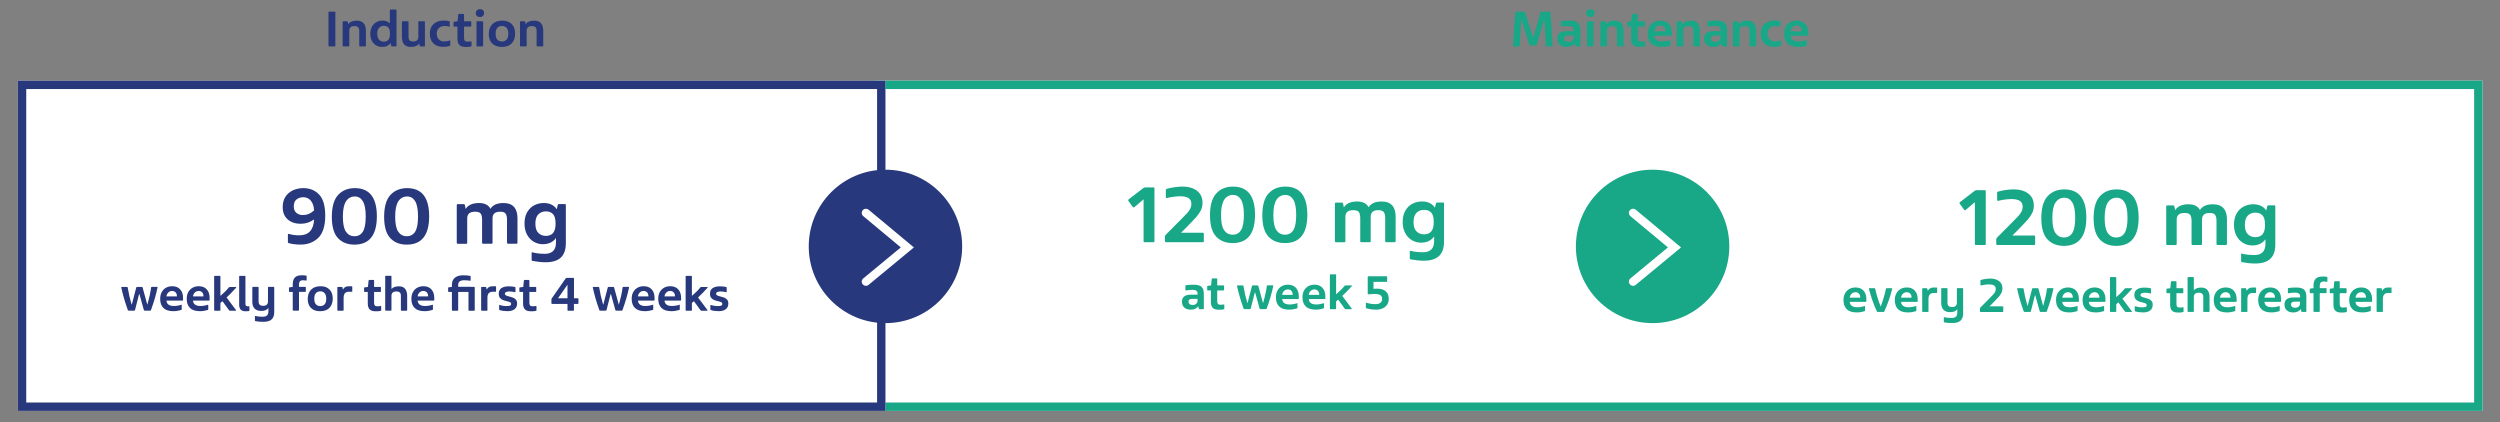 <?xml version="1.0" encoding="UTF-8"?>
<svg id="Layer_2" data-name="Layer 2" xmlns="http://www.w3.org/2000/svg" viewBox="0 0 896.18 151.29">
  <rect x="0" y="0" width="896.18" height="151.29" fill="#808080" stroke="none"/>
  <defs>
    <style>
      .cls-1 {
        fill: #28387c;
      }

      .cls-2 {
        stroke: #fff;
        stroke-linecap: round;
      }

      .cls-2, .cls-3, .cls-4 {
        fill: none;
        stroke-width: 3px;
      }

      .cls-3 {
        stroke: #18a887;
      }

      .cls-4 {
        stroke: #28387c;
      }

      .cls-5 {
        isolation: isolate;
      }

      .cls-6 {
        fill: #18a887;
      }

      .cls-7 {
        fill: #fff;
      }
    </style>
  </defs>
  <g id="Subhead_Copy_6" data-name="Subhead Copy 6" class="cls-5">
    <g class="cls-5">
      <path class="cls-1" d="M117.81,16.58s-.06-.1-.06-.19V4.44c0-.1.02-.17.06-.2.04-.03.1-.05.19-.05h2.01c.14,0,.21.08.21.25v11.95c0,.17-.07.25-.21.25h-2.01c-.09,0-.15-.02-.19-.06Z"/>
      <path class="cls-1" d="M130.36,8.34c.53.63.8,1.55.8,2.76v5.26c0,.1-.02.17-.06.21s-.11.06-.21.06h-1.84c-.1,0-.17-.02-.21-.06s-.06-.11-.06-.21v-5.32c0-.58-.13-1.01-.4-1.28-.27-.27-.7-.41-1.31-.41-1.24,0-1.86.56-1.86,1.69v5.32c0,.1-.02.17-.06.21s-.1.06-.19.06h-1.86c-.18,0-.27-.09-.27-.27V7.86c0-.15.07-.23.21-.23h1.35c.09,0,.15.02.19.05.04.03.07.09.09.16l.19.87c.53-.87,1.56-1.31,3.1-1.31,1.06,0,1.86.31,2.39.94Z"/>
      <path class="cls-1" d="M142.07,3.49s.06.11.06.21v12.69c0,.17-.07.25-.21.25h-1.35c-.11,0-.19-.02-.24-.06s-.07-.1-.09-.19l-.23-1.01c-.25.44-.64.79-1.16,1.05-.52.26-1.13.39-1.84.39-.81,0-1.54-.18-2.18-.55-.64-.37-1.15-.91-1.52-1.61-.37-.71-.56-1.55-.56-2.53s.2-1.88.6-2.59c.4-.71.93-1.25,1.59-1.62.66-.36,1.37-.54,2.13-.54.61,0,1.13.08,1.56.26.43.17.8.42,1.12.75V3.7c0-.1.02-.17.07-.21.04-.04.12-.06.22-.06h1.84c.09,0,.15.02.19.06ZM139.79,12.06c0-1.03-.19-1.75-.58-2.17-.39-.42-.92-.63-1.61-.63s-1.23.23-1.69.69c-.46.46-.68,1.17-.68,2.14s.23,1.69.67,2.16c.45.46,1,.69,1.66.69.7,0,1.24-.21,1.63-.62.39-.41.59-1.12.59-2.12v-.15Z"/>
      <path class="cls-1" d="M152.33,7.88v8.53c0,.15-.07.23-.21.23h-1.37c-.09,0-.15-.02-.19-.05-.04-.03-.07-.08-.1-.16l-.19-.86c-.53.84-1.54,1.25-3.02,1.25-2.12,0-3.17-1.21-3.17-3.63v-5.32c0-.09.02-.15.06-.19.04-.04.1-.06.19-.06h1.84c.19,0,.29.08.29.25v5.36c0,.58.13,1,.38,1.25.25.25.68.38,1.29.38s1.06-.13,1.37-.4c.3-.27.46-.68.46-1.25v-5.34c0-.09.02-.15.06-.19s.1-.06.19-.06h1.84c.19,0,.28.08.28.25Z"/>
      <path class="cls-1" d="M155.34,15.53c-.84-.85-1.26-2-1.26-3.44,0-1,.21-1.86.63-2.57.42-.71,1-1.24,1.75-1.61.75-.36,1.6-.54,2.56-.54.79,0,1.46.08,2.03.23.11.05.17.13.17.23v1.6c0,.13-.06.17-.19.13-.44-.16-1.02-.25-1.73-.25-.43,0-.86.09-1.28.28s-.78.48-1.05.88c-.28.41-.42.93-.42,1.58,0,.87.25,1.56.74,2.06.49.5,1.13.75,1.92.75s1.46-.12,2.01-.36c.03-.01.06-.02.09-.02.08,0,.11.04.11.13v1.61c0,.11-.06.19-.19.23-.61.23-1.39.34-2.34.34-1.53,0-2.72-.42-3.56-1.27Z"/>
      <path class="cls-1" d="M164.66,16.12c-.46-.48-.68-1.23-.68-2.24v-4.35h-1.2c-.14,0-.21-.07-.21-.21v-1.25c0-.16.07-.25.21-.27l1.25-.17.23-2.34c.03-.22.13-.32.3-.32h1.52c.18,0,.27.09.27.27v2.39h2.38c.14,0,.21.07.21.21v1.48c0,.14-.07.21-.21.21h-2.38v4.12c0,.41.08.72.25.95.16.23.49.34.97.34.44,0,.87-.04,1.27-.11h.04c.1,0,.15.06.15.17v1.46c0,.11-.06.18-.17.19-.23.06-.48.11-.74.14-.27.03-.63.05-1.1.05-1.11,0-1.9-.24-2.36-.72Z"/>
      <path class="cls-1" d="M170.98,5.73c-.29-.25-.43-.59-.43-1.01s.14-.76.41-1.03c.27-.27.64-.4,1.09-.4s.83.13,1.09.38c.26.25.39.6.39,1.03,0,.41-.13.74-.4,1.01-.27.27-.63.4-1.08.4-.43,0-.79-.13-1.07-.38ZM170.87,16.58s-.06-.11-.06-.21V7.88c0-.09.02-.15.06-.19.04-.04.11-.06.21-.06h1.86c.09,0,.15.02.19.06s.06.1.06.19v8.49c0,.1-.02.17-.06.21s-.1.06-.19.06h-1.86c-.1,0-.17-.02-.21-.06Z"/>
      <path class="cls-1" d="M176.45,15.61c-.83-.81-1.24-1.94-1.24-3.4s.43-2.7,1.28-3.55c.86-.85,2.04-1.27,3.56-1.27s2.57.42,3.39,1.24c.82.83,1.23,1.97,1.23,3.41s-.42,2.68-1.24,3.52c-.83.84-2,1.26-3.52,1.26s-2.62-.41-3.45-1.22ZM181.6,14.21c.41-.45.62-1.16.62-2.12s-.21-1.64-.62-2.1c-.41-.46-.94-.69-1.59-.69-.72,0-1.29.22-1.71.67-.42.45-.63,1.17-.63,2.16,0,.94.21,1.63.62,2.08.41.45.97.67,1.66.67s1.23-.22,1.64-.67Z"/>
      <path class="cls-1" d="M193.94,8.34c.53.63.8,1.55.8,2.76v5.26c0,.1-.02.17-.06.21s-.11.06-.21.06h-1.84c-.1,0-.17-.02-.21-.06s-.06-.11-.06-.21v-5.32c0-.58-.13-1.01-.4-1.28-.27-.27-.7-.41-1.31-.41-1.24,0-1.86.56-1.86,1.69v5.32c0,.1-.02.17-.06.21s-.1.06-.19.06h-1.86c-.18,0-.27-.09-.27-.27V7.86c0-.15.07-.23.21-.23h1.35c.09,0,.15.02.19.05.04.03.07.09.09.16l.19.87c.53-.87,1.56-1.31,3.1-1.31,1.06,0,1.86.31,2.39.94Z"/>
    </g>
  </g>
  <g id="Rectangle_71412" data-name="Rectangle 71412">
    <rect class="cls-7" x="313.91" y="28.92" width="576" height="118.37"/>
    <rect class="cls-3" x="315.41" y="30.42" width="573" height="115.37"/>
  </g>
  <g id="Subhead_Copy_6-2" data-name="Subhead Copy 6-2" class="cls-5">
    <g class="cls-5">
      <path class="cls-6" d="M542.46,16.57s-.05-.12-.05-.22c.08-1.98.19-4.05.33-6.22.15-2.17.32-4.06.52-5.65.01-.19.13-.29.34-.29h2.81c.1,0,.17.02.22.06s.08.1.1.19l2.77,8.91h.15l2.58-8.91c.03-.09.06-.15.1-.19s.12-.06.22-.06h2.89c.1,0,.18.02.24.07.06.04.09.12.1.22.27,2.5.53,6.45.78,11.88,0,.1-.02.17-.06.22-.04.04-.11.07-.23.07h-1.82c-.11,0-.2-.02-.25-.07-.05-.04-.08-.12-.08-.22-.09-2.71-.25-5.72-.49-9.02h-.17l-2.64,8.7c-.03.1-.06.17-.1.21-.04.04-.11.06-.2.06h-1.94c-.1,0-.18-.02-.23-.07-.05-.04-.09-.12-.13-.22l-2.72-8.68h-.17c-.27,3.63-.44,6.64-.51,9.02,0,.1-.03.17-.08.22-.05.04-.13.07-.25.07h-1.82c-.13,0-.21-.02-.24-.07Z"/>
      <path class="cls-6" d="M565.67,8.21c.57.55.85,1.4.85,2.56v5.61c0,.18-.07.27-.21.27h-1.39c-.1,0-.17-.02-.21-.06-.04-.04-.07-.1-.09-.19l-.19-.85c-.28.38-.66.69-1.14.93s-1.05.36-1.71.36c-1.03,0-1.84-.27-2.44-.81-.6-.54-.9-1.26-.9-2.18,0-1.8,1.11-2.7,3.33-2.7h2.58v-.46c0-.91-.63-1.37-1.88-1.37-.84,0-1.67.08-2.51.23h-.08c-.1,0-.15-.05-.15-.15v-1.54c0-.09.01-.15.04-.2.03-.04.08-.07.17-.09.6-.13,1.59-.19,2.98-.19s2.38.28,2.94.83ZM564.15,12.74h-2.01c-.95,0-1.42.35-1.42,1.04,0,.35.13.65.4.89.27.24.67.36,1.2.36.57,0,1.02-.16,1.35-.47s.49-.74.49-1.28v-.55Z"/>
      <path class="cls-6" d="M569.04,5.73c-.29-.25-.43-.59-.43-1.01s.14-.76.41-1.03c.27-.27.64-.4,1.09-.4s.83.13,1.09.38c.26.25.39.6.39,1.03,0,.41-.13.74-.4,1.01-.27.27-.63.4-1.08.4-.43,0-.79-.13-1.07-.38ZM568.93,16.58s-.06-.11-.06-.21V7.88c0-.09.02-.15.06-.19.04-.04.11-.06.21-.06h1.86c.09,0,.15.02.19.06s.06.1.06.19v8.49c0,.1-.02.17-.06.21s-.1.06-.19.06h-1.86c-.1,0-.17-.02-.21-.06Z"/>
      <path class="cls-6" d="M581.21,8.34c.53.63.8,1.55.8,2.76v5.26c0,.1-.02.17-.06.21s-.11.06-.21.06h-1.84c-.1,0-.17-.02-.21-.06s-.06-.11-.06-.21v-5.32c0-.58-.13-1.01-.4-1.28-.27-.27-.7-.41-1.31-.41-1.24,0-1.86.56-1.86,1.69v5.32c0,.1-.02.17-.06.21s-.1.06-.19.06h-1.86c-.18,0-.27-.09-.27-.27V7.86c0-.15.07-.23.21-.23h1.35c.09,0,.15.02.19.05.04.03.07.09.09.16l.19.87c.53-.87,1.56-1.31,3.1-1.31,1.06,0,1.86.31,2.39.94Z"/>
      <path class="cls-6" d="M585.39,16.12c-.46-.48-.68-1.23-.68-2.24v-4.35h-1.2c-.14,0-.21-.07-.21-.21v-1.25c0-.16.07-.25.21-.27l1.25-.17.23-2.34c.03-.22.13-.32.3-.32h1.52c.18,0,.27.09.27.27v2.39h2.38c.14,0,.21.07.21.21v1.48c0,.14-.07.21-.21.21h-2.38v4.12c0,.41.08.72.25.95.16.23.49.34.97.34.44,0,.87-.04,1.27-.11h.04c.1,0,.15.06.15.17v1.46c0,.11-.06.18-.17.19-.23.06-.48.11-.74.14-.27.03-.63.05-1.1.05-1.11,0-1.9-.24-2.36-.72Z"/>
      <path class="cls-6" d="M598.23,8.56c.73.79,1.1,1.87,1.1,3.25v.76c0,.17-.08.25-.25.25h-6.06c.09.71.37,1.23.85,1.55.47.32,1.15.48,2.02.48.42,0,.89-.04,1.42-.13.53-.09.97-.2,1.31-.32.03-.01.06-.02.1-.02.06,0,.09.05.09.15v1.58c0,.08-.01.14-.04.18-.03.04-.08.07-.15.09-.38.13-.84.23-1.39.32-.54.09-1.06.13-1.54.13-1.71,0-2.98-.41-3.8-1.22-.82-.81-1.23-1.97-1.23-3.48,0-.96.19-1.8.58-2.52.39-.72.92-1.27,1.61-1.65.69-.39,1.48-.58,2.38-.58,1.25,0,2.25.39,2.98,1.18ZM593.74,9.75c-.4.4-.63.89-.69,1.47h3.97c.01-.66-.15-1.17-.49-1.53-.34-.36-.78-.54-1.31-.54-.58,0-1.07.2-1.47.6Z"/>
      <path class="cls-6" d="M608.57,8.34c.53.63.8,1.55.8,2.76v5.26c0,.1-.02.17-.06.21s-.11.06-.21.06h-1.84c-.1,0-.17-.02-.21-.06s-.06-.11-.06-.21v-5.32c0-.58-.13-1.01-.4-1.28-.27-.27-.7-.41-1.31-.41-1.24,0-1.86.56-1.86,1.69v5.32c0,.1-.02.17-.06.21s-.1.06-.19.06h-1.86c-.18,0-.27-.09-.27-.27V7.86c0-.15.07-.23.21-.23h1.35c.09,0,.15.02.19.05.04.03.07.09.09.16l.19.87c.53-.87,1.56-1.31,3.1-1.31,1.06,0,1.86.31,2.39.94Z"/>
      <path class="cls-6" d="M618.28,8.21c.57.55.85,1.4.85,2.56v5.61c0,.18-.07.27-.21.27h-1.39c-.1,0-.17-.02-.21-.06-.04-.04-.07-.1-.09-.19l-.19-.85c-.28.38-.66.69-1.14.93s-1.05.36-1.71.36c-1.03,0-1.84-.27-2.44-.81-.6-.54-.9-1.26-.9-2.18,0-1.8,1.11-2.7,3.33-2.7h2.58v-.46c0-.91-.63-1.37-1.88-1.37-.84,0-1.67.08-2.51.23h-.08c-.1,0-.15-.05-.15-.15v-1.54c0-.09.01-.15.04-.2.03-.04.08-.07.17-.09.6-.13,1.59-.19,2.98-.19s2.38.28,2.94.83ZM616.76,12.74h-2.01c-.95,0-1.42.35-1.42,1.04,0,.35.13.65.4.89.27.24.67.36,1.2.36.57,0,1.02-.16,1.35-.47s.49-.74.49-1.28v-.55Z"/>
      <path class="cls-6" d="M628.74,8.34c.53.63.8,1.55.8,2.76v5.26c0,.1-.02.17-.06.21s-.11.06-.21.06h-1.84c-.1,0-.17-.02-.21-.06s-.06-.11-.06-.21v-5.32c0-.58-.13-1.01-.4-1.28-.27-.27-.7-.41-1.31-.41-1.24,0-1.86.56-1.86,1.69v5.32c0,.1-.02.17-.06.21s-.1.06-.19.06h-1.86c-.18,0-.27-.09-.27-.27V7.86c0-.15.07-.23.21-.23h1.35c.09,0,.15.02.19.05.04.03.07.09.09.16l.19.87c.53-.87,1.56-1.31,3.1-1.31,1.06,0,1.86.31,2.39.94Z"/>
      <path class="cls-6" d="M632.4,15.53c-.84-.85-1.26-2-1.26-3.44,0-1,.21-1.86.63-2.57.42-.71,1-1.24,1.75-1.61.75-.36,1.6-.54,2.56-.54.79,0,1.46.08,2.03.23.11.05.17.13.17.23v1.6c0,.13-.06.17-.19.13-.44-.16-1.02-.25-1.73-.25-.43,0-.86.09-1.28.28s-.78.48-1.05.88c-.28.41-.42.93-.42,1.58,0,.87.25,1.56.74,2.06.49.5,1.13.75,1.92.75s1.46-.12,2.01-.36c.03-.01.06-.02.09-.02.08,0,.11.04.11.13v1.61c0,.11-.06.19-.19.23-.61.23-1.39.34-2.34.34-1.53,0-2.72-.42-3.56-1.27Z"/>
      <path class="cls-6" d="M647.12,8.56c.73.79,1.1,1.87,1.1,3.25v.76c0,.17-.08.25-.25.25h-6.06c.09.71.37,1.23.85,1.55.47.32,1.15.48,2.02.48.42,0,.89-.04,1.42-.13.53-.09.97-.2,1.31-.32.03-.01.06-.02.1-.02.06,0,.09.05.09.15v1.58c0,.08-.01.14-.04.18-.03.04-.08.07-.15.09-.38.13-.84.23-1.39.32-.54.09-1.06.13-1.54.13-1.71,0-2.98-.41-3.8-1.22-.82-.81-1.23-1.97-1.23-3.48,0-.96.19-1.8.58-2.52.39-.72.92-1.27,1.61-1.65.69-.39,1.48-.58,2.38-.58,1.25,0,2.25.39,2.98,1.18ZM642.62,9.75c-.4.4-.63.89-.69,1.47h3.97c.01-.66-.15-1.17-.49-1.53-.34-.36-.78-.54-1.31-.54-.58,0-1.07.2-1.47.6Z"/>
    </g>
  </g>
  <g id="Rectangle_71413" data-name="Rectangle 71413">
    <rect class="cls-7" x="6.41" y="28.92" width="311" height="118.37"/>
    <rect class="cls-4" x="7.91" y="30.42" width="308" height="115.37"/>
  </g>
  <g id="Subhead_Copy_6-3" data-name="Subhead Copy 6-3" class="cls-5">
    <g class="cls-5">
      <path class="cls-6" d="M413.76,67.27c.05.06.08.17.08.33v18.84c0,.26-.11.39-.33.39h-3.18c-.14,0-.24-.03-.3-.09-.06-.06-.09-.16-.09-.3v-14.97l-3.24,2.73c-.1.1-.21.15-.33.15s-.23-.07-.33-.21l-1.5-2.07c-.08-.08-.12-.17-.12-.27,0-.14.09-.28.27-.42l5.07-3.9c.18-.14.32-.23.44-.26.11-.03.26-.04.46-.04h2.79c.16,0,.26.03.31.09Z"/>
      <path class="cls-6" d="M431.46,83.53c.05.06.08.17.08.33v2.55c0,.16-.03.27-.08.33-.05.06-.15.09-.28.09h-13.08c-.2,0-.33-.04-.41-.12-.07-.08-.1-.22-.1-.42v-1.41c0-.18.03-.33.1-.45.07-.12.21-.28.41-.48l4.89-4.92c1.16-1.14,2-2,2.52-2.58.52-.58.91-1.13,1.17-1.65s.39-1.07.39-1.65c0-1.02-.35-1.74-1.05-2.16-.7-.42-1.67-.63-2.91-.63-.76,0-1.58.06-2.46.18-.88.12-1.66.27-2.34.45l-.09.03c-.2,0-.3-.11-.3-.33v-2.52c0-.16.02-.26.04-.31.03-.05.12-.11.29-.17.72-.22,1.61-.41,2.69-.57,1.07-.16,2.07-.24,3.02-.24,2.08,0,3.78.5,5.11,1.5,1.33,1,2,2.45,2,4.35,0,.94-.19,1.8-.56,2.58-.37.78-.9,1.57-1.6,2.38-.7.81-1.84,2.01-3.42,3.62l-2.13,2.13h7.83c.14,0,.23.03.28.09Z"/>
      <path class="cls-6" d="M435.96,84.81c-1.47-1.55-2.21-4.09-2.21-7.63s.75-6.24,2.27-7.86c1.51-1.62,3.5-2.43,5.98-2.43,5.26,0,7.89,3.37,7.89,10.11s-2.68,10.14-8.04,10.14c-2.46,0-4.42-.77-5.9-2.33ZM444.87,82.5c.69-1.09,1.03-2.91,1.03-5.45s-.34-4.32-1.02-5.46c-.68-1.14-1.65-1.71-2.91-1.71s-2.36.57-3.12,1.71c-.76,1.14-1.14,2.98-1.14,5.52s.36,4.32,1.1,5.4c.73,1.08,1.75,1.62,3.07,1.62s2.3-.54,2.99-1.63Z"/>
      <path class="cls-6" d="M454.71,84.81c-1.47-1.55-2.21-4.09-2.21-7.63s.75-6.24,2.27-7.86c1.51-1.62,3.5-2.43,5.98-2.43,5.26,0,7.89,3.37,7.89,10.11s-2.68,10.14-8.04,10.14c-2.46,0-4.42-.77-5.9-2.33ZM463.62,82.5c.69-1.09,1.03-2.91,1.03-5.45s-.34-4.32-1.02-5.46c-.68-1.14-1.65-1.71-2.91-1.71s-2.36.57-3.12,1.71c-.76,1.14-1.14,2.98-1.14,5.52s.36,4.32,1.1,5.4c.73,1.08,1.75,1.62,3.07,1.62s2.3-.54,2.99-1.63Z"/>
      <path class="cls-6" d="M500.3,77.8v8.61c0,.28-.14.42-.42.42h-2.88c-.3,0-.45-.14-.45-.42v-8.25c0-1-.18-1.72-.53-2.16-.35-.44-.96-.66-1.84-.66-1,0-1.72.2-2.16.6s-.66,1.01-.66,1.83v8.64c0,.16-.03.27-.09.33-.06.06-.16.09-.3.09h-2.91c-.16,0-.28-.03-.35-.09-.07-.06-.1-.17-.1-.33v-8.25c0-1-.18-1.72-.52-2.16-.35-.44-1-.66-1.96-.66s-1.73.21-2.18.62c-.45.41-.67,1-.67,1.79v8.67c0,.16-.03.27-.09.33-.06.06-.17.09-.33.09h-2.91c-.28,0-.42-.14-.42-.42v-13.44c0-.24.11-.36.33-.36h2.13c.14,0,.24.03.3.08.06.05.11.13.15.25l.3,1.41c.38-.68.97-1.2,1.77-1.57.8-.37,1.79-.56,2.97-.56,2.04,0,3.42.69,4.14,2.07.82-1.38,2.38-2.07,4.68-2.07,3.34,0,5.01,1.86,5.01,5.58Z"/>
      <path class="cls-6" d="M517.64,72.97v13.65c0,2.32-.6,4.04-1.8,5.16-1.2,1.12-3.02,1.68-5.46,1.68-1.44,0-3.01-.16-4.71-.48-.2-.06-.3-.19-.3-.39v-2.46c0-.1.03-.17.09-.21s.14-.04.24,0c1.26.34,2.75.51,4.47.51,1.28,0,2.25-.34,2.93-1.02.67-.68,1-1.69,1-3.03v-1.62c-.44.66-1.06,1.2-1.86,1.61-.8.41-1.76.62-2.88.62s-2.24-.29-3.24-.89c-1-.59-1.8-1.44-2.4-2.56-.6-1.12-.9-2.45-.9-3.99s.32-2.92.95-4.02c.63-1.1,1.47-1.92,2.52-2.48,1.05-.55,2.19-.83,3.44-.83,1.12,0,2.07.21,2.86.62.79.41,1.38.96,1.79,1.63l.36-1.53c.04-.12.09-.21.15-.25s.16-.08.3-.08h2.13c.22,0,.33.12.33.36ZM513.95,79.51c0-1.58-.31-2.69-.93-3.33-.62-.64-1.47-.96-2.55-.96s-1.98.36-2.69,1.07c-.71.71-1.06,1.83-1.06,3.34s.36,2.66,1.08,3.34c.72.69,1.61,1.04,2.67,1.04,2.32,0,3.48-1.42,3.48-4.26v-.24Z"/>
    </g>
    <g class="cls-5">
      <path class="cls-6" d="M430.73,102.85c.54.52.81,1.33.81,2.42v5.31c0,.17-.07.25-.2.25h-1.31c-.1,0-.16-.02-.2-.05-.04-.04-.07-.1-.09-.18l-.18-.81c-.26.36-.62.65-1.08.88s-1,.34-1.62.34c-.97,0-1.74-.25-2.31-.76s-.85-1.2-.85-2.06c0-1.7,1.05-2.56,3.15-2.56h2.45v-.43c0-.86-.59-1.3-1.78-1.3-.79,0-1.58.07-2.38.22h-.07c-.1,0-.14-.05-.14-.14v-1.46c0-.08.01-.15.04-.19.02-.04.08-.07.16-.08.56-.12,1.51-.18,2.83-.18s2.25.26,2.79.78ZM429.29,107.14h-1.91c-.9,0-1.35.33-1.35.99,0,.34.13.62.38.85.25.23.63.34,1.13.34.54,0,.97-.15,1.28-.44s.47-.7.47-1.21v-.52Z"/>
      <path class="cls-6" d="M434.73,110.35c-.43-.46-.65-1.16-.65-2.12v-4.12h-1.13c-.13,0-.2-.07-.2-.2v-1.19c0-.16.07-.24.2-.25l1.19-.16.22-2.21c.02-.2.12-.31.29-.31h1.44c.17,0,.25.08.25.25v2.27h2.25c.13,0,.2.07.2.2v1.4c0,.13-.07.2-.2.2h-2.25v3.91c0,.38.08.68.23.9.16.22.46.32.92.32.42,0,.82-.04,1.21-.11h.04c.1,0,.14.05.14.16v1.39c0,.11-.05.17-.16.18-.22.06-.45.11-.7.14-.25.03-.6.04-1.04.04-1.06,0-1.8-.23-2.23-.68Z"/>
      <path class="cls-6" d="M445.91,110.78s-.1-.11-.14-.22c-.5-1.4-.94-2.74-1.31-4.01-.37-1.27-.71-2.6-1.01-3.98l-.02-.11c0-.11.07-.16.22-.16h1.78c.19,0,.29.07.31.22.3,1.9.76,3.92,1.39,6.08h.09l1.57-6.03c.02-.1.06-.17.12-.21s.13-.06.24-.06h1.6c.1,0,.17.02.22.04.05.03.08.09.11.17l1.66,6.08h.05c.68-2.36,1.13-4.39,1.33-6.08.02-.14.13-.22.31-.22h1.78c.11,0,.18.02.21.06s.03.11,0,.21c-.48,2.38-1.25,5.04-2.32,7.99-.04.11-.08.18-.13.22s-.11.05-.2.05h-1.89c-.11,0-.19-.02-.24-.06-.05-.04-.09-.11-.12-.21l-1.57-5.67h-.13l-1.46,5.72c-.02.08-.06.14-.11.17s-.11.04-.2.04h-1.91c-.11,0-.19-.02-.23-.05Z"/>
      <path class="cls-6" d="M464.54,103.18c.7.74,1.04,1.77,1.04,3.08v.72c0,.16-.08.23-.23.23h-5.74c.08.67.35,1.16.8,1.47.45.31,1.09.46,1.92.46.4,0,.85-.04,1.35-.13.5-.08.92-.19,1.24-.31.02-.01.05-.02.09-.02.06,0,.09.05.09.14v1.49c0,.07-.01.13-.04.17s-.07.07-.14.08c-.36.12-.8.22-1.31.31s-1,.13-1.46.13c-1.62,0-2.82-.38-3.6-1.15-.78-.77-1.17-1.87-1.17-3.29,0-.91.18-1.71.55-2.39.37-.68.88-1.2,1.53-1.57.65-.37,1.41-.55,2.26-.55,1.19,0,2.13.37,2.83,1.12ZM460.28,104.31c-.38.38-.6.84-.66,1.4h3.76c.01-.62-.14-1.11-.47-1.45-.32-.34-.74-.51-1.24-.51-.55,0-1.02.19-1.4.57Z"/>
      <path class="cls-6" d="M474.06,103.18c.7.74,1.04,1.77,1.04,3.08v.72c0,.16-.08.23-.23.23h-5.74c.08.67.35,1.16.8,1.47.45.31,1.09.46,1.92.46.4,0,.85-.04,1.35-.13.5-.08.92-.19,1.24-.31.02-.01.05-.02.09-.02.06,0,.09.05.09.14v1.49c0,.07-.01.13-.04.17s-.07.07-.14.08c-.36.12-.8.22-1.31.31s-1,.13-1.46.13c-1.62,0-2.82-.38-3.6-1.15-.78-.77-1.17-1.87-1.17-3.29,0-.91.18-1.71.55-2.39.37-.68.88-1.2,1.53-1.57.65-.37,1.41-.55,2.26-.55,1.19,0,2.13.37,2.83,1.12ZM469.8,104.31c-.38.38-.6.84-.66,1.4h3.76c.01-.62-.14-1.11-.47-1.45-.32-.34-.74-.51-1.24-.51-.55,0-1.02.19-1.4.57Z"/>
      <path class="cls-6" d="M484.53,110.54s.05.08.05.13c0,.11-.07.16-.22.16h-1.94c-.17,0-.3-.07-.4-.22l-2.32-3.2c-.47.4-.71.61-.74.63v2.54c0,.1-.02.16-.05.2-.04.04-.1.05-.18.05h-1.76c-.17,0-.25-.08-.25-.25v-12.02c0-.16.08-.23.25-.23h1.76c.08,0,.14.02.18.05.04.04.05.1.05.18v6.95c.55-.47,1.11-.98,1.67-1.53.56-.55,1-1.05,1.34-1.49.05-.07.1-.12.17-.14.07-.02.15-.04.26-.04h2.03c.13,0,.2.04.2.13,0,.04-.03.1-.09.18-1.13,1.26-2.25,2.41-3.37,3.46l3.35,4.48Z"/>
      <path class="cls-6" d="M496.67,104.38c.77.58,1.15,1.5,1.15,2.76,0,.82-.2,1.52-.59,2.1s-.94,1.02-1.63,1.32c-.69.3-1.46.45-2.31.45-.6,0-1.22-.05-1.85-.14-.64-.1-1.16-.21-1.58-.34-.11-.02-.17-.05-.2-.09-.02-.04-.04-.1-.04-.2v-1.53c0-.06.03-.11.08-.15.05-.04.11-.05.17-.03.42.14.91.26,1.48.36.57.1,1.14.14,1.72.14.74,0,1.33-.16,1.75-.48.42-.32.63-.76.63-1.32,0-.71-.22-1.19-.67-1.46-.45-.26-1.14-.4-2.08-.4-.29,0-.77.03-1.46.09-.25.04-.46.05-.61.05-.12,0-.21-.02-.26-.07-.05-.05-.08-.13-.08-.25v-5.89c0-.18.1-.27.29-.27h6.44c.16,0,.23.09.23.27v1.49c0,.11-.02.18-.05.21-.04.03-.1.04-.18.04h-4.66v2.48c.46-.02.87-.04,1.24-.04,1.28,0,2.31.29,3.08.87Z"/>
    </g>
  </g>
  <g id="Subhead_Copy_6-4" data-name="Subhead Copy 6-4" class="cls-5">
    <g class="cls-5">
      <path class="cls-6" d="M711.76,68.27c.05.06.08.17.08.33v18.84c0,.26-.11.39-.33.39h-3.18c-.14,0-.24-.03-.3-.09-.06-.06-.09-.16-.09-.3v-14.97l-3.24,2.73c-.1.1-.21.15-.33.15s-.23-.07-.33-.21l-1.5-2.07c-.08-.08-.12-.17-.12-.27,0-.14.09-.28.27-.42l5.07-3.9c.18-.14.32-.23.44-.26.11-.03.26-.04.46-.04h2.79c.16,0,.26.03.31.09Z"/>
      <path class="cls-6" d="M729.46,84.53c.05.06.08.17.08.33v2.55c0,.16-.03.27-.08.33-.05.06-.15.09-.28.09h-13.08c-.2,0-.33-.04-.41-.12-.07-.08-.1-.22-.1-.42v-1.41c0-.18.03-.33.1-.45.07-.12.21-.28.41-.48l4.89-4.92c1.16-1.14,2-2,2.52-2.58.52-.58.91-1.13,1.17-1.65s.39-1.07.39-1.65c0-1.02-.35-1.74-1.05-2.16-.7-.42-1.67-.63-2.91-.63-.76,0-1.58.06-2.46.18-.88.12-1.66.27-2.34.45l-.09.03c-.2,0-.3-.11-.3-.33v-2.52c0-.16.02-.26.04-.31.03-.05.12-.11.29-.17.72-.22,1.61-.41,2.69-.57,1.07-.16,2.07-.24,3.02-.24,2.08,0,3.78.5,5.11,1.5,1.33,1,2,2.45,2,4.35,0,.94-.19,1.8-.56,2.58-.37.78-.9,1.57-1.6,2.38-.7.81-1.84,2.01-3.42,3.62l-2.13,2.13h7.83c.14,0,.23.03.28.09Z"/>
      <path class="cls-6" d="M733.96,85.81c-1.47-1.55-2.21-4.09-2.21-7.63s.75-6.24,2.27-7.86c1.51-1.62,3.5-2.43,5.98-2.43,5.26,0,7.89,3.37,7.89,10.11s-2.68,10.14-8.04,10.14c-2.46,0-4.42-.77-5.9-2.33ZM742.87,83.5c.69-1.09,1.03-2.91,1.03-5.45s-.34-4.32-1.02-5.46c-.68-1.14-1.65-1.71-2.91-1.71s-2.36.57-3.12,1.71c-.76,1.14-1.14,2.98-1.14,5.52s.36,4.32,1.1,5.4c.73,1.08,1.75,1.62,3.07,1.62s2.3-.54,2.99-1.63Z"/>
      <path class="cls-6" d="M752.71,85.81c-1.47-1.55-2.21-4.09-2.21-7.63s.75-6.24,2.27-7.86c1.51-1.62,3.5-2.43,5.98-2.43,5.26,0,7.89,3.37,7.89,10.11s-2.68,10.14-8.04,10.14c-2.46,0-4.42-.77-5.9-2.33ZM761.62,83.5c.69-1.09,1.03-2.91,1.03-5.45s-.34-4.32-1.02-5.46c-.68-1.14-1.65-1.71-2.91-1.71s-2.36.57-3.12,1.71c-.76,1.14-1.14,2.98-1.14,5.52s.36,4.32,1.1,5.4c.73,1.08,1.75,1.62,3.07,1.62s2.3-.54,2.99-1.63Z"/>
      <path class="cls-6" d="M798.3,78.8v8.61c0,.28-.14.42-.42.42h-2.88c-.3,0-.45-.14-.45-.42v-8.25c0-1-.18-1.72-.53-2.16-.35-.44-.96-.66-1.84-.66-1,0-1.72.2-2.16.6s-.66,1.01-.66,1.83v8.64c0,.16-.03.27-.09.33-.06.06-.16.09-.3.09h-2.91c-.16,0-.28-.03-.35-.09-.07-.06-.1-.17-.1-.33v-8.25c0-1-.18-1.72-.52-2.16-.35-.44-1-.66-1.96-.66s-1.73.21-2.18.62c-.45.41-.67,1-.67,1.79v8.67c0,.16-.03.27-.09.33-.06.06-.17.09-.33.09h-2.91c-.28,0-.42-.14-.42-.42v-13.44c0-.24.11-.36.33-.36h2.13c.14,0,.24.03.3.08.06.05.11.13.15.25l.3,1.41c.38-.68.97-1.2,1.77-1.57.8-.37,1.79-.56,2.97-.56,2.04,0,3.42.69,4.14,2.07.82-1.38,2.38-2.07,4.68-2.07,3.34,0,5.01,1.86,5.01,5.58Z"/>
      <path class="cls-6" d="M815.64,73.97v13.65c0,2.32-.6,4.04-1.8,5.16-1.2,1.12-3.02,1.68-5.46,1.68-1.44,0-3.01-.16-4.71-.48-.2-.06-.3-.19-.3-.39v-2.46c0-.1.03-.17.09-.21s.14-.04.24,0c1.26.34,2.75.51,4.47.51,1.28,0,2.25-.34,2.93-1.02.67-.68,1-1.69,1-3.03v-1.62c-.44.66-1.06,1.2-1.86,1.61-.8.41-1.76.62-2.88.62s-2.24-.29-3.24-.89c-1-.59-1.8-1.44-2.4-2.56-.6-1.12-.9-2.45-.9-3.99s.32-2.92.95-4.02c.63-1.1,1.47-1.92,2.52-2.48,1.05-.55,2.19-.83,3.44-.83,1.12,0,2.07.21,2.86.62.79.41,1.38.96,1.79,1.63l.36-1.53c.04-.12.09-.21.15-.25s.16-.08.3-.08h2.13c.22,0,.33.12.33.36ZM811.95,80.51c0-1.58-.31-2.69-.93-3.33-.62-.64-1.47-.96-2.55-.96s-1.98.36-2.69,1.07c-.71.71-1.06,1.83-1.06,3.34s.36,2.66,1.08,3.34c.72.69,1.61,1.04,2.67,1.04,2.32,0,3.48-1.42,3.48-4.26v-.24Z"/>
    </g>
    <g class="cls-5">
      <path class="cls-6" d="M668,104.18c.7.74,1.04,1.77,1.04,3.08v.72c0,.16-.08.23-.23.23h-5.74c.08.67.35,1.16.8,1.47.45.31,1.09.46,1.92.46.4,0,.85-.04,1.35-.13.5-.08.92-.19,1.24-.31.02-.01.05-.02.09-.02.06,0,.09.05.09.14v1.49c0,.07-.01.13-.04.17s-.07.07-.14.08c-.36.12-.8.22-1.31.31s-1,.13-1.46.13c-1.62,0-2.82-.38-3.6-1.15-.78-.77-1.17-1.87-1.17-3.29,0-.91.18-1.71.55-2.39.37-.68.88-1.2,1.53-1.57.65-.37,1.41-.55,2.26-.55,1.19,0,2.13.37,2.83,1.12ZM663.74,105.31c-.38.38-.6.84-.66,1.4h3.76c.01-.62-.14-1.11-.47-1.45-.32-.34-.74-.51-1.24-.51-.55,0-1.02.19-1.4.57Z"/>
      <path class="cls-6" d="M672.93,111.79s-.1-.1-.14-.21c-1.08-2.24-2.02-4.91-2.83-8.01-.01-.02-.02-.06-.02-.11,0-.11.08-.16.23-.16h1.73c.17,0,.27.07.31.22.42,2.02,1.06,4.1,1.93,6.26h.09c.76-2.06,1.37-4.15,1.84-6.26.04-.14.14-.22.31-.22h1.71c.19,0,.26.1.2.29-.34,1.37-.75,2.75-1.23,4.13-.49,1.39-1.01,2.69-1.58,3.9-.04.08-.08.14-.12.17s-.1.04-.19.04h-2c-.11,0-.19-.01-.23-.04Z"/>
      <path class="cls-6" d="M686.4,104.18c.7.74,1.04,1.77,1.04,3.08v.72c0,.16-.08.23-.23.23h-5.74c.08.67.35,1.16.8,1.47.45.31,1.09.46,1.92.46.4,0,.85-.04,1.35-.13.5-.08.92-.19,1.24-.31.02-.01.05-.02.09-.02.06,0,.09.05.09.14v1.49c0,.07-.01.13-.04.17s-.07.07-.14.08c-.36.12-.8.22-1.31.31s-1,.13-1.46.13c-1.62,0-2.82-.38-3.6-1.15-.78-.77-1.17-1.87-1.17-3.29,0-.91.18-1.71.55-2.39.37-.68.88-1.2,1.53-1.57.65-.37,1.41-.55,2.26-.55,1.19,0,2.13.37,2.83,1.12ZM682.14,105.31c-.38.38-.6.84-.66,1.4h3.76c.01-.62-.14-1.11-.47-1.45-.32-.34-.74-.51-1.24-.51-.55,0-1.02.19-1.4.57Z"/>
      <path class="cls-6" d="M694.41,103.23v1.67s-.01.08-.04.1-.07.03-.13.03h-1.06c-1.25,0-1.87.72-1.87,2.16v4.39c0,.1-.02.16-.05.2-.04.04-.1.05-.18.05h-1.75c-.1,0-.17-.02-.21-.05s-.06-.1-.06-.2v-8.06c0-.14.07-.22.22-.22h1.35c.08,0,.14.02.17.04.03.03.06.08.08.15l.18.79c.36-.82,1.07-1.22,2.14-1.22h1.06c.1,0,.14.05.14.16Z"/>
      <path class="cls-6" d="M703.68,103.35s.05.1.05.18v8.82c0,1.16-.32,2.03-.95,2.6-.64.57-1.6.85-2.9.85s-2.23-.08-2.9-.25c-.12-.02-.18-.1-.18-.23v-1.48c0-.12.07-.16.2-.13.67.18,1.52.27,2.56.27.71,0,1.23-.15,1.57-.46.34-.31.5-.77.5-1.4v-1.3c-.49.72-1.34,1.08-2.54,1.08-1.06,0-1.86-.28-2.4-.84-.55-.56-.82-1.38-.82-2.47v-5.08c0-.08.02-.14.05-.18.04-.04.1-.05.18-.05h1.75c.18,0,.27.08.27.23v4.99c0,.54.14.94.41,1.19s.67.38,1.21.38c.59,0,1.03-.13,1.31-.39s.43-.66.43-1.2v-4.97c0-.08.02-.14.05-.18.04-.04.1-.05.2-.05h1.75c.1,0,.16.02.2.05Z"/>
      <path class="cls-6" d="M718.07,109.85s.04.1.04.2v1.53c0,.1-.02.16-.04.2-.03.04-.09.05-.17.05h-7.85c-.12,0-.2-.02-.24-.07-.04-.05-.06-.13-.06-.25v-.85c0-.11.02-.2.06-.27.04-.07.12-.17.24-.29l2.93-2.95c.7-.68,1.2-1.2,1.51-1.55.31-.35.55-.68.7-.99.16-.31.23-.64.23-.99,0-.61-.21-1.04-.63-1.3-.42-.25-1-.38-1.75-.38-.46,0-.95.04-1.48.11-.53.07-1,.16-1.4.27l-.05.02c-.12,0-.18-.07-.18-.2v-1.51c0-.1,0-.16.03-.19s.07-.06.17-.1c.43-.13.97-.25,1.61-.34.64-.1,1.25-.14,1.81-.14,1.25,0,2.27.3,3.07.9.8.6,1.2,1.47,1.2,2.61,0,.56-.11,1.08-.33,1.55-.22.47-.54.95-.96,1.43-.42.49-1.1,1.21-2.05,2.17l-1.28,1.28h4.7c.08,0,.14.02.17.05Z"/>
      <path class="cls-6" d="M725.56,111.78s-.1-.11-.14-.22c-.5-1.4-.94-2.74-1.31-4.01-.37-1.27-.71-2.6-1.01-3.98l-.02-.11c0-.11.07-.16.22-.16h1.78c.19,0,.29.07.31.22.3,1.9.76,3.92,1.39,6.08h.09l1.57-6.03c.02-.1.06-.17.12-.21s.13-.06.24-.06h1.6c.1,0,.17.02.22.04.05.03.08.09.11.17l1.66,6.08h.05c.68-2.36,1.13-4.39,1.33-6.08.02-.14.13-.22.31-.22h1.78c.11,0,.18.02.21.06s.03.11,0,.21c-.48,2.38-1.25,5.04-2.32,7.99-.04.11-.08.18-.13.22s-.11.05-.2.05h-1.89c-.11,0-.19-.02-.24-.06-.05-.04-.09-.11-.12-.21l-1.57-5.67h-.13l-1.46,5.72c-.02.08-.06.14-.11.17s-.11.04-.2.04h-1.91c-.11,0-.19-.02-.23-.05Z"/>
      <path class="cls-6" d="M744.19,104.18c.7.74,1.04,1.77,1.04,3.08v.72c0,.16-.08.23-.23.23h-5.74c.08.67.35,1.16.8,1.47.45.31,1.09.46,1.92.46.4,0,.85-.04,1.35-.13.5-.08.92-.19,1.24-.31.02-.01.05-.02.09-.02.06,0,.09.05.09.14v1.49c0,.07-.01.13-.04.17s-.07.07-.14.08c-.36.12-.8.22-1.31.31s-1,.13-1.46.13c-1.62,0-2.82-.38-3.6-1.15-.78-.77-1.17-1.87-1.17-3.29,0-.91.18-1.71.55-2.39.37-.68.88-1.2,1.53-1.57.65-.37,1.41-.55,2.26-.55,1.19,0,2.13.37,2.83,1.12ZM739.94,105.31c-.38.38-.6.84-.66,1.4h3.76c.01-.62-.14-1.11-.47-1.45-.32-.34-.74-.51-1.24-.51-.55,0-1.02.19-1.4.57Z"/>
      <path class="cls-6" d="M753.71,104.18c.7.74,1.04,1.77,1.04,3.08v.72c0,.16-.08.23-.23.23h-5.74c.08.67.35,1.16.8,1.47.45.31,1.09.46,1.92.46.4,0,.85-.04,1.35-.13.5-.08.92-.19,1.24-.31.02-.01.05-.02.09-.02.06,0,.09.05.09.14v1.49c0,.07-.01.13-.04.17s-.07.07-.14.08c-.36.12-.8.22-1.31.31s-1,.13-1.46.13c-1.62,0-2.82-.38-3.6-1.15-.78-.77-1.17-1.87-1.17-3.29,0-.91.18-1.71.55-2.39.37-.68.88-1.2,1.53-1.57.65-.37,1.41-.55,2.26-.55,1.19,0,2.13.37,2.83,1.12ZM749.46,105.31c-.38.38-.6.84-.66,1.4h3.76c.01-.62-.14-1.11-.47-1.45-.32-.34-.74-.51-1.24-.51-.55,0-1.02.19-1.4.57Z"/>
      <path class="cls-6" d="M764.19,111.54s.05.08.05.13c0,.11-.07.16-.22.16h-1.94c-.17,0-.3-.07-.4-.22l-2.32-3.2c-.47.4-.71.61-.74.63v2.54c0,.1-.02.16-.05.2-.04.04-.1.05-.18.05h-1.76c-.17,0-.25-.08-.25-.25v-12.02c0-.16.08-.23.25-.23h1.76c.08,0,.14.02.18.05.04.04.05.1.05.18v6.95c.55-.47,1.11-.98,1.67-1.53.56-.55,1-1.05,1.34-1.49.05-.07.1-.12.17-.14.07-.02.15-.04.26-.04h2.03c.13,0,.2.04.2.13,0,.04-.03.1-.09.18-1.13,1.26-2.25,2.41-3.37,3.46l3.35,4.48Z"/>
      <path class="cls-6" d="M766.7,111.9c-.53-.08-.96-.18-1.27-.3-.07-.02-.12-.05-.14-.08-.02-.03-.04-.07-.04-.13v-1.51c0-.11.07-.14.22-.11.34.12.72.22,1.15.29.43.07.86.11,1.28.11.56,0,.98-.05,1.24-.16.26-.11.4-.32.4-.65,0-.26-.12-.46-.37-.58s-.65-.25-1.2-.37c-.59-.14-1.07-.29-1.46-.45-.38-.16-.71-.41-.99-.77-.28-.35-.41-.84-.41-1.45,0-.91.32-1.58.95-2.01.64-.43,1.51-.64,2.61-.64.84,0,1.58.08,2.23.23.13.04.2.11.2.23v1.51c0,.07-.02.12-.05.14-.04.02-.08.02-.14,0-.62-.18-1.3-.27-2.02-.27-.47,0-.85.07-1.14.2-.29.13-.44.34-.44.63,0,.26.13.46.38.58s.65.26,1.21.41c.59.14,1.06.29,1.43.44.37.15.68.39.95.71s.41.77.41,1.33c0,.89-.3,1.57-.9,2.05-.6.48-1.48.72-2.63.72-.43,0-.92-.04-1.45-.12Z"/>
      <path class="cls-6" d="M778.59,111.35c-.43-.46-.65-1.16-.65-2.12v-4.12h-1.13c-.13,0-.2-.07-.2-.2v-1.19c0-.16.07-.24.2-.25l1.19-.16.22-2.21c.02-.2.12-.31.29-.31h1.44c.17,0,.25.08.25.25v2.27h2.25c.13,0,.2.07.2.2v1.4c0,.13-.07.2-.2.2h-2.25v3.91c0,.38.08.68.23.9.16.22.46.32.92.32.42,0,.82-.04,1.21-.11h.04c.1,0,.14.05.14.16v1.39c0,.11-.05.17-.16.18-.22.06-.45.11-.7.14-.25.03-.6.04-1.04.04-1.06,0-1.8-.23-2.23-.68Z"/>
      <path class="cls-6" d="M791.3,103.97c.5.59.76,1.42.76,2.5v5.11c0,.1-.02.16-.05.2s-.1.05-.2.05h-1.75c-.1,0-.16-.02-.2-.05-.04-.04-.05-.1-.05-.2v-5.08c0-.54-.13-.94-.39-1.19-.26-.25-.67-.38-1.23-.38-1.18,0-1.76.53-1.76,1.6v5.04c0,.1-.02.16-.05.2-.04.04-.1.05-.18.05h-1.76c-.17,0-.25-.08-.25-.25v-12.02c0-.16.08-.23.25-.23h1.76c.08,0,.14.02.18.05.04.04.05.1.05.18v4.5c.59-.65,1.47-.97,2.65-.97.98,0,1.73.29,2.23.88Z"/>
      <path class="cls-6" d="M800.73,104.18c.7.74,1.04,1.77,1.04,3.08v.72c0,.16-.08.23-.23.23h-5.74c.08.67.35,1.16.8,1.47.45.31,1.09.46,1.92.46.4,0,.85-.04,1.35-.13.5-.08.92-.19,1.24-.31.02-.01.05-.02.09-.02.06,0,.09.05.09.14v1.49c0,.07-.01.13-.04.17s-.07.07-.14.08c-.36.12-.8.22-1.31.31s-1,.13-1.46.13c-1.62,0-2.82-.38-3.6-1.15-.78-.77-1.17-1.87-1.17-3.29,0-.91.18-1.71.55-2.39.37-.68.88-1.2,1.53-1.57.65-.37,1.41-.55,2.26-.55,1.19,0,2.13.37,2.83,1.12ZM796.47,105.31c-.38.38-.6.84-.66,1.4h3.76c.01-.62-.14-1.11-.47-1.45-.32-.34-.74-.51-1.24-.51-.55,0-1.02.19-1.4.57Z"/>
      <path class="cls-6" d="M808.74,103.23v1.67s-.01.08-.04.1-.07.03-.13.03h-1.06c-1.25,0-1.87.72-1.87,2.16v4.39c0,.1-.02.16-.05.2-.04.04-.1.05-.18.05h-1.75c-.1,0-.17-.02-.21-.05s-.06-.1-.06-.2v-8.06c0-.14.07-.22.22-.22h1.35c.08,0,.14.02.17.04.03.03.06.08.08.15l.18.79c.36-.82,1.07-1.22,2.14-1.22h1.06c.1,0,.14.05.14.16Z"/>
      <path class="cls-6" d="M816.66,104.18c.7.74,1.04,1.77,1.04,3.08v.72c0,.16-.08.23-.23.23h-5.74c.08.67.35,1.16.8,1.47.45.31,1.09.46,1.92.46.4,0,.85-.04,1.35-.13.5-.08.92-.19,1.24-.31.02-.01.05-.02.09-.02.06,0,.09.05.09.14v1.49c0,.07-.01.13-.04.17s-.07.07-.14.08c-.36.12-.8.22-1.31.31s-1,.13-1.46.13c-1.62,0-2.82-.38-3.6-1.15-.78-.77-1.17-1.87-1.17-3.29,0-.91.18-1.71.55-2.39.37-.68.88-1.2,1.53-1.57.65-.37,1.41-.55,2.26-.55,1.19,0,2.13.37,2.83,1.12ZM812.4,105.31c-.38.38-.6.84-.66,1.4h3.76c.01-.62-.14-1.11-.47-1.45-.32-.34-.74-.51-1.24-.51-.55,0-1.02.19-1.4.57Z"/>
      <path class="cls-6" d="M825.95,103.85c.54.52.81,1.33.81,2.42v5.31c0,.17-.07.25-.2.25h-1.31c-.1,0-.16-.02-.2-.05-.04-.04-.07-.1-.09-.18l-.18-.81c-.26.36-.62.65-1.08.88s-1,.34-1.62.34c-.97,0-1.74-.25-2.31-.76s-.85-1.2-.85-2.06c0-1.7,1.05-2.56,3.15-2.56h2.45v-.43c0-.86-.59-1.3-1.78-1.3-.79,0-1.58.07-2.38.22h-.07c-.1,0-.14-.05-.14-.14v-1.46c0-.08.01-.15.04-.19.02-.04.08-.07.16-.08.56-.12,1.51-.18,2.83-.18s2.25.26,2.79.78ZM824.51,108.14h-1.91c-.9,0-1.35.33-1.35.99,0,.34.13.62.38.85.25.23.63.34,1.13.34.54,0,.97-.15,1.28-.44s.47-.7.47-1.21v-.52Z"/>
      <path class="cls-6" d="M829.39,111.78s-.06-.1-.06-.2v-6.48h-1.15c-.13,0-.2-.07-.2-.2v-1.19c0-.16.06-.24.18-.25l1.17-.16v-.94c0-1.07.25-1.88.76-2.42.5-.55,1.36-.82,2.57-.82.62,0,1.13.05,1.51.16.1.01.14.08.14.2v1.4c0,.12-.06.17-.18.14-.38-.07-.75-.11-1.1-.11-.52,0-.89.13-1.12.38s-.34.64-.34,1.17v.83h2.25c.08,0,.14.02.16.04.02.03.04.08.04.15v1.4c0,.13-.06.2-.18.2h-2.27v6.48c0,.1-.02.16-.05.2-.04.04-.1.05-.18.05h-1.75c-.1,0-.17-.02-.21-.05Z"/>
      <path class="cls-6" d="M837.12,111.35c-.43-.46-.65-1.16-.65-2.12v-4.12h-1.13c-.13,0-.2-.07-.2-.2v-1.19c0-.16.07-.24.2-.25l1.19-.16.22-2.21c.02-.2.12-.31.29-.31h1.44c.17,0,.25.08.25.25v2.27h2.25c.13,0,.2.07.2.2v1.4c0,.13-.07.2-.2.2h-2.25v3.91c0,.38.08.68.23.9.16.22.46.32.92.32.42,0,.82-.04,1.21-.11h.04c.1,0,.14.05.14.16v1.39c0,.11-.05.17-.16.18-.22.06-.45.11-.7.14-.25.03-.6.04-1.04.04-1.06,0-1.8-.23-2.23-.68Z"/>
      <path class="cls-6" d="M849.29,104.18c.7.74,1.04,1.77,1.04,3.08v.72c0,.16-.08.23-.23.23h-5.74c.08.67.35,1.16.8,1.47.45.31,1.09.46,1.92.46.4,0,.85-.04,1.35-.13.5-.08.92-.19,1.24-.31.02-.01.05-.02.09-.02.06,0,.09.05.09.14v1.49c0,.07-.01.13-.04.17s-.07.07-.14.08c-.36.12-.8.22-1.31.31s-1,.13-1.46.13c-1.62,0-2.82-.38-3.6-1.15-.78-.77-1.17-1.87-1.17-3.29,0-.91.18-1.71.55-2.39.37-.68.88-1.2,1.53-1.57.65-.37,1.41-.55,2.26-.55,1.19,0,2.13.37,2.83,1.12ZM845.04,105.31c-.38.38-.6.84-.66,1.4h3.76c.01-.62-.14-1.11-.47-1.45-.32-.34-.74-.51-1.24-.51-.55,0-1.02.19-1.4.57Z"/>
      <path class="cls-6" d="M857.3,103.23v1.67s-.01.08-.04.1-.07.03-.13.03h-1.06c-1.25,0-1.87.72-1.87,2.16v4.39c0,.1-.02.16-.05.2-.04.04-.1.05-.18.05h-1.75c-.1,0-.17-.02-.21-.05s-.06-.1-.06-.2v-8.06c0-.14.07-.22.22-.22h1.35c.08,0,.14.02.17.04.03.03.06.08.08.15l.18.79c.36-.82,1.07-1.22,2.14-1.22h1.06c.1,0,.14.05.14.16Z"/>
    </g>
  </g>
  <g id="Subhead_Copy_6-5" data-name="Subhead Copy 6-5" class="cls-5">
    <g class="cls-5">
      <path class="cls-1" d="M114.4,69.74c1.46,1.54,2.19,4.08,2.19,7.62s-.84,6.32-2.52,7.92c-1.68,1.6-3.79,2.4-6.33,2.4-.84,0-1.64-.05-2.39-.15-.75-.1-1.35-.22-1.79-.36-.16-.04-.26-.09-.3-.15-.04-.06-.06-.18-.06-.36v-2.52c0-.12.03-.21.1-.25.07-.05.17-.06.29-.04,1.06.34,2.29.51,3.69.51,3.36,0,5.13-1.9,5.31-5.7-1.42,1.04-3.04,1.56-4.86,1.56s-3.39-.52-4.59-1.56c-1.2-1.04-1.8-2.52-1.8-4.44,0-1.44.33-2.67.99-3.69.66-1.02,1.56-1.79,2.69-2.31,1.13-.52,2.38-.78,3.74-.78,2.3,0,4.18.77,5.64,2.31ZM106.25,76.31c.63.52,1.4.78,2.33.78,1.5,0,2.84-.56,4.02-1.68-.1-1.5-.5-2.66-1.19-3.48-.69-.82-1.58-1.23-2.65-1.23-.96,0-1.78.26-2.45.78-.67.52-1,1.36-1,2.52,0,1.02.31,1.79.94,2.31Z"/>
      <path class="cls-1" d="M121.16,85.36c-1.47-1.55-2.21-4.09-2.21-7.63s.75-6.24,2.27-7.86c1.51-1.62,3.5-2.43,5.98-2.43,5.26,0,7.89,3.37,7.89,10.11s-2.68,10.14-8.04,10.14c-2.46,0-4.42-.77-5.9-2.33ZM130.07,83.05c.69-1.09,1.03-2.91,1.03-5.45s-.34-4.32-1.02-5.46c-.68-1.14-1.65-1.71-2.91-1.71s-2.36.57-3.12,1.71c-.76,1.14-1.14,2.98-1.14,5.52s.36,4.32,1.1,5.4c.73,1.08,1.75,1.62,3.07,1.62s2.3-.54,2.99-1.63Z"/>
      <path class="cls-1" d="M139.91,85.36c-1.47-1.55-2.21-4.09-2.21-7.63s.75-6.24,2.27-7.86c1.51-1.62,3.5-2.43,5.98-2.43,5.26,0,7.89,3.37,7.89,10.11s-2.68,10.14-8.04,10.14c-2.46,0-4.42-.77-5.9-2.33ZM148.82,83.05c.69-1.09,1.03-2.91,1.03-5.45s-.34-4.32-1.02-5.46c-.68-1.14-1.65-1.71-2.91-1.71s-2.36.57-3.12,1.71c-.76,1.14-1.14,2.98-1.14,5.52s.36,4.32,1.1,5.4c.73,1.08,1.75,1.62,3.07,1.62s2.3-.54,2.99-1.63Z"/>
      <path class="cls-1" d="M185.5,78.35v8.61c0,.28-.14.42-.42.42h-2.88c-.3,0-.45-.14-.45-.42v-8.25c0-1-.18-1.72-.53-2.16-.35-.44-.96-.66-1.84-.66-1,0-1.72.2-2.16.6s-.66,1.01-.66,1.83v8.64c0,.16-.03.27-.09.33-.06.06-.16.09-.3.09h-2.91c-.16,0-.28-.03-.35-.09-.07-.06-.1-.17-.1-.33v-8.25c0-1-.18-1.72-.52-2.16-.35-.44-1-.66-1.96-.66s-1.73.21-2.18.62c-.45.41-.67,1-.67,1.79v8.67c0,.16-.03.27-.09.33-.06.06-.17.09-.33.09h-2.91c-.28,0-.42-.14-.42-.42v-13.44c0-.24.11-.36.33-.36h2.13c.14,0,.24.03.3.08.06.05.11.13.15.25l.3,1.41c.38-.68.97-1.2,1.77-1.57.8-.37,1.79-.56,2.97-.56,2.04,0,3.42.69,4.14,2.07.82-1.38,2.38-2.07,4.68-2.07,3.34,0,5.01,1.86,5.01,5.58Z"/>
      <path class="cls-1" d="M202.84,73.52v13.65c0,2.32-.6,4.04-1.8,5.16-1.2,1.12-3.02,1.68-5.46,1.68-1.44,0-3.01-.16-4.71-.48-.2-.06-.3-.19-.3-.39v-2.46c0-.1.03-.17.09-.21s.14-.04.24,0c1.26.34,2.75.51,4.47.51,1.28,0,2.25-.34,2.93-1.02.67-.68,1-1.69,1-3.03v-1.62c-.44.66-1.06,1.2-1.86,1.61-.8.41-1.76.62-2.88.62s-2.24-.29-3.24-.89c-1-.59-1.8-1.44-2.4-2.56-.6-1.12-.9-2.45-.9-3.99s.32-2.92.95-4.02c.63-1.1,1.47-1.92,2.52-2.48,1.05-.55,2.19-.83,3.44-.83,1.12,0,2.07.21,2.86.62.79.41,1.38.96,1.79,1.63l.36-1.53c.04-.12.09-.21.15-.25s.16-.08.3-.08h2.13c.22,0,.33.12.33.36ZM199.15,80.06c0-1.58-.31-2.69-.93-3.33-.62-.64-1.47-.96-2.55-.96s-1.98.36-2.69,1.07c-.71.71-1.06,1.83-1.06,3.34s.36,2.66,1.08,3.34c.72.69,1.61,1.04,2.67,1.04,2.32,0,3.48-1.42,3.48-4.26v-.24Z"/>
    </g>
    <g class="cls-5">
      <path class="cls-1" d="M45.95,111.33s-.1-.11-.14-.22c-.5-1.4-.94-2.74-1.31-4.01-.37-1.27-.71-2.6-1.01-3.98l-.02-.11c0-.11.07-.16.22-.16h1.78c.19,0,.29.07.31.22.3,1.9.76,3.92,1.39,6.08h.09l1.57-6.03c.02-.1.06-.17.12-.21s.13-.06.24-.06h1.6c.1,0,.17.02.22.04.05.03.08.09.11.17l1.66,6.08h.05c.68-2.36,1.13-4.39,1.33-6.08.02-.14.13-.22.31-.22h1.78c.11,0,.18.02.21.06s.03.11,0,.21c-.48,2.38-1.25,5.04-2.32,7.99-.04.11-.08.18-.13.22s-.11.05-.2.05h-1.89c-.11,0-.19-.02-.24-.06-.05-.04-.09-.11-.12-.21l-1.57-5.67h-.13l-1.46,5.72c-.02.08-.06.14-.11.17s-.11.04-.2.04h-1.91c-.11,0-.19-.02-.23-.05Z"/>
      <path class="cls-1" d="M64.58,103.73c.7.74,1.04,1.77,1.04,3.08v.72c0,.16-.08.23-.23.23h-5.74c.08.67.35,1.16.8,1.47.45.31,1.09.46,1.92.46.4,0,.85-.04,1.35-.13.5-.08.92-.19,1.24-.31.02-.01.05-.02.09-.02.06,0,.09.05.09.14v1.49c0,.07-.01.13-.04.17s-.07.07-.14.08c-.36.12-.8.22-1.31.31s-1,.13-1.46.13c-1.62,0-2.82-.38-3.6-1.15-.78-.77-1.17-1.87-1.17-3.29,0-.91.18-1.71.55-2.39.37-.68.88-1.2,1.53-1.57.65-.37,1.41-.55,2.26-.55,1.19,0,2.13.37,2.83,1.12ZM60.32,104.86c-.38.38-.6.84-.66,1.4h3.76c.01-.62-.14-1.11-.47-1.45-.32-.34-.74-.51-1.24-.51-.55,0-1.02.19-1.4.57Z"/>
      <path class="cls-1" d="M74.1,103.73c.7.74,1.04,1.77,1.04,3.08v.72c0,.16-.08.23-.23.23h-5.74c.08.67.35,1.16.8,1.47.45.31,1.09.46,1.92.46.4,0,.85-.04,1.35-.13.5-.08.92-.19,1.24-.31.02-.01.05-.02.09-.02.06,0,.09.05.09.14v1.49c0,.07-.01.13-.04.17s-.07.07-.14.08c-.36.12-.8.22-1.31.31s-1,.13-1.46.13c-1.62,0-2.82-.38-3.6-1.15-.78-.77-1.17-1.87-1.17-3.29,0-.91.18-1.71.55-2.39.37-.68.88-1.2,1.53-1.57.65-.37,1.41-.55,2.26-.55,1.19,0,2.13.37,2.83,1.12ZM69.84,104.86c-.38.38-.6.84-.66,1.4h3.76c.01-.62-.14-1.11-.47-1.45-.32-.34-.74-.51-1.24-.51-.55,0-1.02.19-1.4.57Z"/>
      <path class="cls-1" d="M84.58,111.1s.05.08.05.13c0,.11-.07.16-.22.16h-1.94c-.17,0-.3-.07-.4-.22l-2.32-3.2c-.47.4-.71.61-.74.63v2.54c0,.1-.02.16-.05.2-.04.04-.1.05-.18.05h-1.76c-.17,0-.25-.08-.25-.25v-12.02c0-.16.08-.23.25-.23h1.76c.08,0,.14.02.18.05.04.04.05.1.05.18v6.95c.55-.47,1.11-.98,1.67-1.53.56-.55,1-1.05,1.34-1.49.05-.07.1-.12.17-.14.07-.02.15-.04.26-.04h2.03c.13,0,.2.04.2.13,0,.04-.03.1-.09.18-1.13,1.26-2.25,2.41-3.37,3.46l3.35,4.48Z"/>
      <path class="cls-1" d="M86.31,111.01c-.39-.37-.58-1.01-.58-1.91v-9.99c0-.16.09-.23.27-.23h1.75c.08,0,.14.02.18.05s.05.1.05.18v9.83c0,.56.25.85.76.85.14,0,.25,0,.32,0,.07,0,.13,0,.18,0,.11,0,.16.05.16.14v1.37c0,.1-.05.16-.14.2-.32.06-.68.09-1.08.09-.85,0-1.47-.19-1.86-.56Z"/>
      <path class="cls-1" d="M98.26,102.91s.05.1.05.18v8.82c0,1.16-.32,2.03-.95,2.6-.64.57-1.6.85-2.9.85s-2.23-.08-2.9-.25c-.12-.02-.18-.1-.18-.23v-1.48c0-.12.07-.16.2-.13.67.18,1.52.27,2.56.27.71,0,1.23-.15,1.57-.46.34-.31.5-.77.5-1.4v-1.3c-.49.72-1.34,1.08-2.54,1.08-1.06,0-1.86-.28-2.4-.84-.55-.56-.82-1.38-.82-2.47v-5.08c0-.08.02-.14.05-.18.04-.04.1-.05.18-.05h1.75c.18,0,.27.08.27.23v4.99c0,.54.14.94.41,1.19s.67.38,1.21.38c.59,0,1.03-.13,1.31-.39s.43-.66.43-1.2v-4.97c0-.08.02-.14.05-.18.04-.04.1-.05.2-.05h1.75c.1,0,.16.02.2.05Z"/>
      <path class="cls-1" d="M105,111.33s-.06-.1-.06-.2v-6.48h-1.15c-.13,0-.2-.07-.2-.2v-1.19c0-.16.06-.24.18-.25l1.17-.16v-.94c0-1.07.25-1.88.76-2.42.5-.55,1.36-.82,2.57-.82.62,0,1.13.05,1.51.16.1.01.14.08.14.2v1.4c0,.12-.06.17-.18.14-.38-.07-.75-.11-1.1-.11-.52,0-.89.13-1.12.38s-.34.64-.34,1.17v.83h2.25c.08,0,.14.02.16.04.02.03.04.08.04.15v1.4c0,.13-.06.2-.18.2h-2.27v6.48c0,.1-.02.16-.05.2-.04.04-.1.05-.18.05h-1.75c-.1,0-.17-.02-.21-.05Z"/>
      <path class="cls-1" d="M111.49,110.41c-.79-.77-1.18-1.84-1.18-3.22s.41-2.56,1.22-3.37c.81-.8,1.93-1.21,3.38-1.21s2.44.39,3.21,1.18,1.16,1.86,1.16,3.23-.39,2.54-1.18,3.34c-.79.8-1.9,1.2-3.34,1.2s-2.48-.38-3.27-1.15ZM116.37,109.09c.39-.43.58-1.09.58-2.01s-.2-1.55-.58-1.99c-.39-.44-.89-.66-1.5-.66-.68,0-1.22.21-1.62.64s-.59,1.11-.59,2.04c0,.89.19,1.54.58,1.97.39.43.91.64,1.57.64s1.17-.21,1.56-.64Z"/>
      <path class="cls-1" d="M126.28,102.78v1.67s-.01.08-.04.1-.07.03-.13.03h-1.06c-1.25,0-1.87.72-1.87,2.16v4.39c0,.1-.02.16-.05.2-.04.04-.1.05-.18.05h-1.75c-.1,0-.17-.02-.21-.05s-.06-.1-.06-.2v-8.06c0-.14.07-.22.22-.22h1.35c.08,0,.14.02.17.04.03.03.06.08.08.15l.18.79c.36-.82,1.07-1.22,2.14-1.22h1.06c.1,0,.14.05.14.16Z"/>
      <path class="cls-1" d="M132.49,110.9c-.43-.46-.65-1.16-.65-2.12v-4.12h-1.13c-.13,0-.2-.07-.2-.2v-1.19c0-.16.07-.24.2-.25l1.19-.16.22-2.21c.02-.2.12-.31.29-.31h1.44c.17,0,.25.08.25.25v2.27h2.25c.13,0,.2.07.2.2v1.4c0,.13-.07.2-.2.2h-2.25v3.91c0,.38.08.68.23.9.16.22.46.32.92.32.42,0,.82-.04,1.21-.11h.04c.1,0,.14.05.14.16v1.39c0,.11-.05.17-.16.18-.22.06-.45.11-.7.14-.25.03-.6.04-1.04.04-1.06,0-1.8-.23-2.23-.68Z"/>
      <path class="cls-1" d="M145.2,103.52c.5.59.76,1.42.76,2.5v5.11c0,.1-.02.16-.05.2s-.1.05-.2.05h-1.75c-.1,0-.16-.02-.2-.05-.04-.04-.05-.1-.05-.2v-5.08c0-.54-.13-.94-.39-1.19-.26-.25-.67-.38-1.23-.38-1.18,0-1.76.53-1.76,1.6v5.04c0,.1-.02.16-.05.2-.04.04-.1.05-.18.05h-1.76c-.17,0-.25-.08-.25-.25v-12.02c0-.16.08-.23.25-.23h1.76c.08,0,.14.02.18.05.04.04.05.1.05.18v4.5c.59-.65,1.47-.97,2.65-.97.98,0,1.73.29,2.23.88Z"/>
      <path class="cls-1" d="M154.63,103.73c.7.74,1.04,1.77,1.04,3.08v.72c0,.16-.08.23-.23.23h-5.74c.08.67.35,1.16.8,1.47.45.31,1.09.46,1.92.46.4,0,.85-.04,1.35-.13.5-.08.92-.19,1.24-.31.02-.01.05-.02.09-.02.06,0,.09.05.09.14v1.49c0,.07-.01.13-.04.17s-.07.07-.14.08c-.36.12-.8.22-1.31.31s-1,.13-1.46.13c-1.62,0-2.82-.38-3.6-1.15-.78-.77-1.17-1.87-1.17-3.29,0-.91.18-1.71.55-2.39.37-.68.88-1.2,1.53-1.57.65-.37,1.41-.55,2.26-.55,1.19,0,2.13.37,2.83,1.12ZM150.37,104.86c-.38.38-.6.84-.66,1.4h3.76c.01-.62-.14-1.11-.47-1.45-.32-.34-.74-.51-1.24-.51-.55,0-1.02.19-1.4.57Z"/>
      <path class="cls-1" d="M170.13,102.91s.05.1.05.18v8.05c0,.1-.02.16-.05.2-.04.04-.1.05-.18.05h-1.76c-.1,0-.16-.02-.2-.05s-.05-.1-.05-.2v-6.5h-3.69v6.5c0,.1-.02.16-.05.2-.04.04-.1.05-.18.05h-1.75c-.1,0-.17-.02-.21-.05s-.06-.1-.06-.2v-6.5h-1.15c-.13,0-.2-.07-.2-.2v-1.19c0-.16.06-.24.18-.25l1.17-.16v-.83c0-1.04.35-1.86,1.06-2.45s1.7-.88,2.99-.88c1.03,0,1.87.08,2.52.23.1.04.14.1.14.2v1.4c0,.06-.02.11-.04.13-.03.03-.08.03-.13,0-.18-.04-.49-.08-.92-.12-.43-.04-.83-.06-1.21-.06-1.44,0-2.16.55-2.16,1.66v.7h4.54c.06,0,.1,0,.11.02h1.06c.08,0,.14.02.18.05Z"/>
      <path class="cls-1" d="M177.83,102.78v1.67s-.01.08-.04.1-.07.03-.13.03h-1.06c-1.25,0-1.87.72-1.87,2.16v4.39c0,.1-.02.16-.05.2-.04.04-.1.05-.18.05h-1.75c-.1,0-.17-.02-.21-.05s-.06-.1-.06-.2v-8.06c0-.14.07-.22.22-.22h1.35c.08,0,.14.02.17.04.03.03.06.08.08.15l.18.79c.36-.82,1.07-1.22,2.14-1.22h1.06c.1,0,.14.05.14.16Z"/>
      <path class="cls-1" d="M180.38,111.45c-.53-.08-.96-.18-1.27-.3-.07-.02-.12-.05-.14-.08-.02-.03-.04-.07-.04-.13v-1.51c0-.11.07-.14.22-.11.34.12.72.22,1.15.29.43.07.86.11,1.28.11.56,0,.98-.05,1.24-.16.26-.11.4-.32.4-.65,0-.26-.12-.46-.37-.58s-.65-.25-1.2-.37c-.59-.14-1.07-.29-1.46-.45-.38-.16-.71-.41-.99-.77-.28-.35-.41-.84-.41-1.45,0-.91.32-1.58.95-2.01.64-.43,1.51-.64,2.61-.64.84,0,1.58.08,2.23.23.13.04.2.11.2.23v1.51c0,.07-.02.12-.05.14-.04.02-.08.02-.14,0-.62-.18-1.3-.27-2.02-.27-.47,0-.85.07-1.14.2-.29.13-.44.34-.44.63,0,.26.13.46.38.58s.65.26,1.21.41c.59.14,1.06.29,1.43.44.37.15.68.39.95.71s.41.77.41,1.33c0,.89-.3,1.57-.9,2.05-.6.48-1.48.72-2.63.72-.43,0-.92-.04-1.45-.12Z"/>
      <path class="cls-1" d="M188.16,110.9c-.43-.46-.65-1.16-.65-2.12v-4.12h-1.13c-.13,0-.2-.07-.2-.2v-1.19c0-.16.07-.24.2-.25l1.19-.16.22-2.21c.02-.2.12-.31.29-.31h1.44c.17,0,.25.08.25.25v2.27h2.25c.13,0,.2.07.2.2v1.4c0,.13-.07.2-.2.2h-2.25v3.91c0,.38.08.68.23.9.16.22.46.32.92.32.42,0,.82-.04,1.21-.11h.04c.1,0,.14.05.14.16v1.39c0,.11-.05.17-.16.18-.22.06-.45.11-.7.14-.25.03-.6.04-1.04.04-1.06,0-1.8-.23-2.23-.68Z"/>
      <path class="cls-1" d="M203.47,111.34s-.04-.09-.04-.19v-2.21h-5.51c-.1,0-.16-.02-.2-.05s-.05-.1-.05-.2v-1.28c0-.12.02-.22.05-.31s.1-.19.2-.32l4.82-6.93c.07-.1.15-.16.23-.2.08-.04.18-.05.31-.05h2.23c.1,0,.16.02.2.06.04.04.05.12.05.22v7.04h1.37c.1,0,.16.02.19.06.03.04.04.11.04.21v1.48c0,.11-.02.18-.05.22-.04.04-.1.05-.18.05h-1.39v2.21c0,.16-.07.23-.2.23h-1.91c-.08,0-.14-.01-.17-.04ZM203.43,106.92v-4.77h-.07l-3.33,4.77h3.4Z"/>
      <path class="cls-1" d="M214.97,111.33s-.1-.11-.14-.22c-.5-1.4-.94-2.74-1.31-4.01-.37-1.27-.71-2.6-1.01-3.98l-.02-.11c0-.11.07-.16.22-.16h1.78c.19,0,.29.07.31.22.3,1.9.76,3.92,1.39,6.08h.09l1.57-6.03c.02-.1.06-.17.12-.21s.13-.06.24-.06h1.6c.1,0,.17.02.22.04.05.03.08.09.11.17l1.66,6.08h.05c.68-2.36,1.13-4.39,1.33-6.08.02-.14.13-.22.31-.22h1.78c.11,0,.18.02.21.06s.03.11,0,.21c-.48,2.38-1.25,5.04-2.32,7.99-.04.11-.08.18-.13.22s-.11.05-.2.05h-1.89c-.11,0-.19-.02-.24-.06-.05-.04-.09-.11-.12-.21l-1.57-5.67h-.13l-1.46,5.72c-.02.08-.06.14-.11.17s-.11.04-.2.04h-1.91c-.11,0-.19-.02-.23-.05Z"/>
      <path class="cls-1" d="M233.6,103.73c.7.74,1.04,1.77,1.04,3.08v.72c0,.16-.08.23-.23.23h-5.74c.08.67.35,1.16.8,1.47.45.31,1.09.46,1.92.46.4,0,.85-.04,1.35-.13.5-.08.92-.19,1.24-.31.02-.01.05-.02.09-.02.06,0,.09.05.09.14v1.49c0,.07-.01.13-.04.17s-.07.07-.14.08c-.36.12-.8.22-1.31.31s-1,.13-1.46.13c-1.62,0-2.82-.38-3.6-1.15-.78-.77-1.17-1.87-1.17-3.29,0-.91.18-1.71.55-2.39.37-.68.88-1.2,1.53-1.57.65-.37,1.41-.55,2.26-.55,1.19,0,2.13.37,2.83,1.12ZM229.34,104.86c-.38.38-.6.84-.66,1.4h3.76c.01-.62-.14-1.11-.47-1.45-.32-.34-.74-.51-1.24-.51-.55,0-1.02.19-1.4.57Z"/>
      <path class="cls-1" d="M243.12,103.73c.7.74,1.04,1.77,1.04,3.08v.72c0,.16-.08.23-.23.23h-5.74c.08.67.35,1.16.8,1.47.45.31,1.09.46,1.92.46.4,0,.85-.04,1.35-.13.5-.08.92-.19,1.24-.31.02-.01.05-.02.09-.02.06,0,.09.05.09.14v1.49c0,.07-.01.13-.04.17s-.07.07-.14.08c-.36.12-.8.22-1.31.31s-1,.13-1.46.13c-1.62,0-2.82-.38-3.6-1.15-.78-.77-1.17-1.87-1.17-3.29,0-.91.18-1.71.55-2.39.37-.68.88-1.2,1.53-1.57.65-.37,1.41-.55,2.26-.55,1.19,0,2.13.37,2.83,1.12ZM238.86,104.86c-.38.38-.6.84-.66,1.4h3.76c.01-.62-.14-1.11-.47-1.45-.32-.34-.74-.51-1.24-.51-.55,0-1.02.19-1.4.57Z"/>
      <path class="cls-1" d="M253.59,111.1s.05.08.05.13c0,.11-.07.16-.22.16h-1.94c-.17,0-.3-.07-.4-.22l-2.32-3.2c-.47.4-.71.61-.74.63v2.54c0,.1-.02.16-.05.2-.04.04-.1.05-.18.05h-1.76c-.17,0-.25-.08-.25-.25v-12.02c0-.16.08-.23.25-.23h1.76c.08,0,.14.02.18.05.04.04.05.1.05.18v6.95c.55-.47,1.11-.98,1.67-1.53.56-.55,1-1.05,1.34-1.49.05-.07.1-.12.17-.14.07-.02.15-.04.26-.04h2.03c.13,0,.2.04.2.13,0,.04-.03.1-.09.18-1.13,1.26-2.25,2.41-3.37,3.46l3.35,4.48Z"/>
      <path class="cls-1" d="M256.1,111.45c-.53-.08-.96-.18-1.27-.3-.07-.02-.12-.05-.14-.08-.02-.03-.04-.07-.04-.13v-1.51c0-.11.07-.14.22-.11.34.12.72.22,1.15.29.43.07.86.11,1.28.11.56,0,.98-.05,1.24-.16.26-.11.4-.32.4-.65,0-.26-.12-.46-.37-.58s-.65-.25-1.2-.37c-.59-.14-1.07-.29-1.46-.45-.38-.16-.71-.41-.99-.77-.28-.35-.41-.84-.41-1.45,0-.91.32-1.58.95-2.01.64-.43,1.51-.64,2.61-.64.84,0,1.58.08,2.23.23.13.04.2.11.2.23v1.51c0,.07-.02.12-.05.14-.04.02-.08.02-.14,0-.62-.18-1.3-.27-2.02-.27-.47,0-.85.07-1.14.2-.29.13-.44.34-.44.63,0,.26.13.46.38.58s.65.26,1.21.41c.59.14,1.06.29,1.43.44.37.15.68.39.95.71s.41.77.41,1.33c0,.89-.3,1.57-.9,2.05-.6.48-1.48.72-2.63.72-.43,0-.92-.04-1.45-.12Z"/>
    </g>
  </g>
  <g id="Group_56154" data-name="Group 56154">
    <circle id="Ellipse_110" data-name="Ellipse 110" class="cls-1" cx="317.41" cy="88.33" r="27.5"/>
    <path id="Path_74485" data-name="Path 74485" class="cls-2" d="M310.41,76.33l14.85,12.36-14.85,12.27"/>
  </g>
  <g id="Group_56155" data-name="Group 56155">
    <circle id="Ellipse_110-2" data-name="Ellipse 110-2" class="cls-6" cx="592.41" cy="88.33" r="27.5"/>
    <path id="Path_74485-2" data-name="Path 74485-2" class="cls-2" d="M585.41,76.33l14.85,12.36-14.85,12.27"/>
  </g>
</svg>